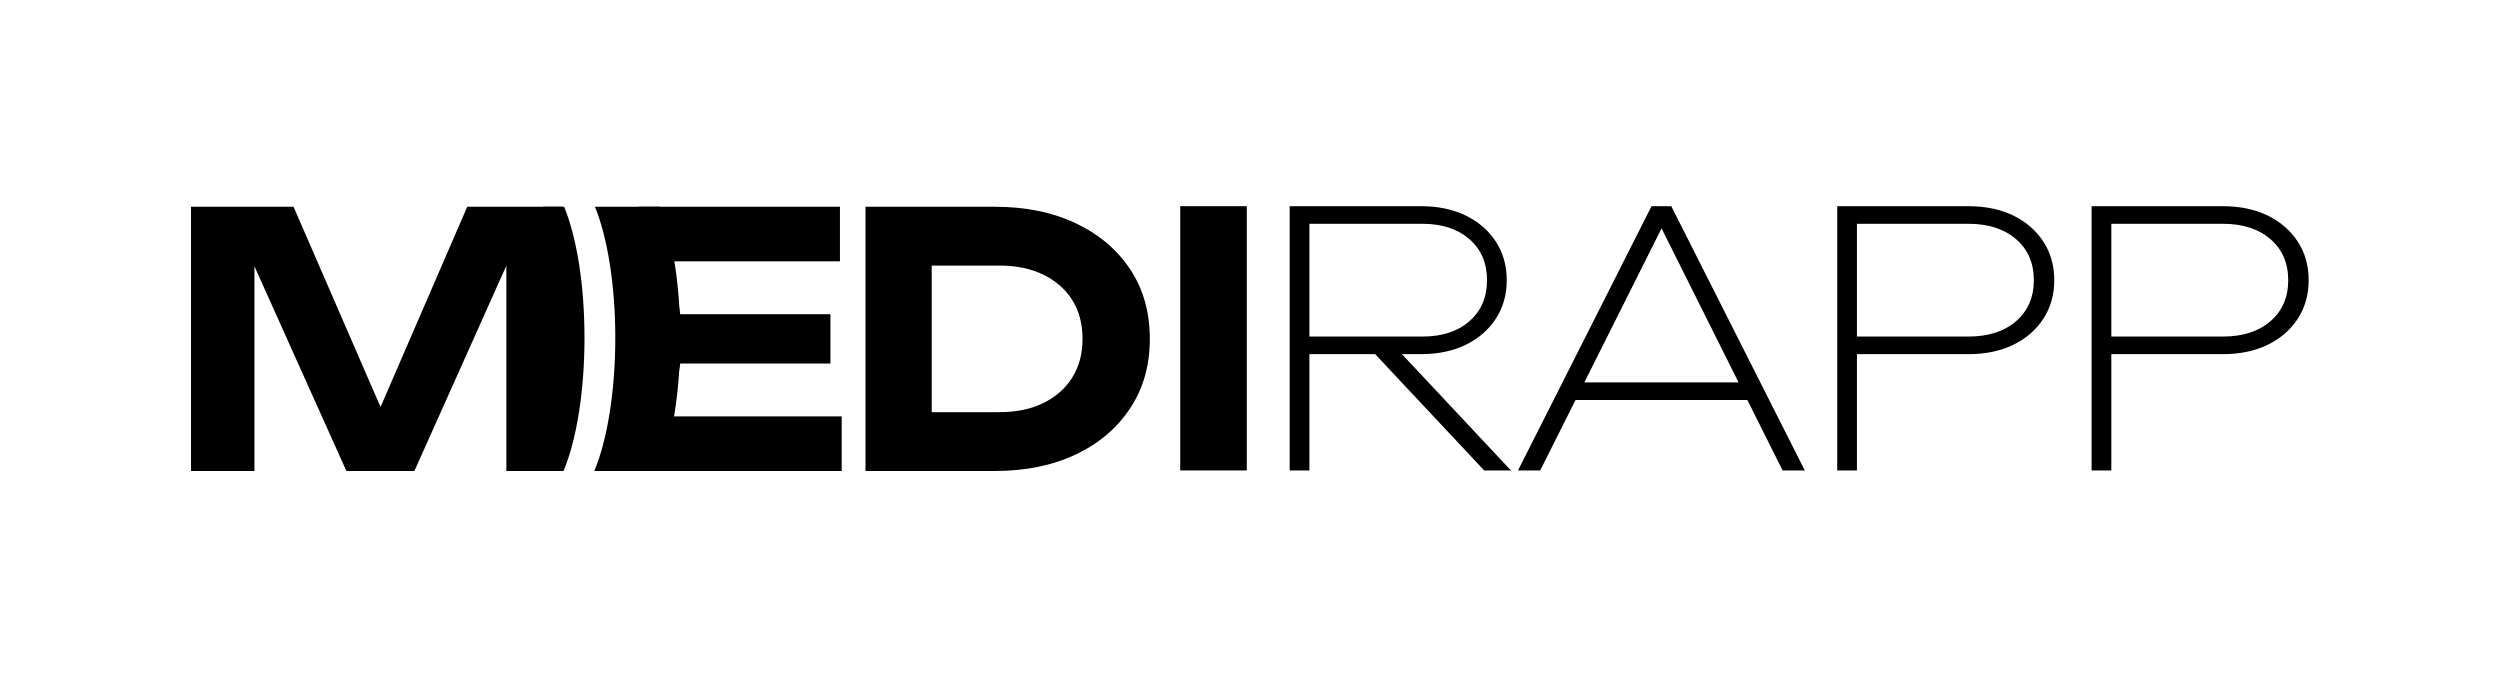 <?xml version="1.0" encoding="UTF-8"?><svg id="Layer_1" xmlns="http://www.w3.org/2000/svg" viewBox="0 0 2400 650"><polygon points="540.21 198.47 540.21 452.16 486.1 452.16 486.1 220.8 500.98 221.82 397.82 452.16 332.53 452.16 229.37 222.49 244.25 221.13 244.25 452.16 183.36 452.16 183.36 198.47 281.79 198.47 378.2 420.36 352.49 420.36 448.55 198.47 540.21 198.47 540.21 198.47"/><path d="M954.67,198.47c29.77,0,55.81,5.3,78.14,15.9,22.32,10.6,39.74,25.37,52.25,44.31,12.52,18.94,18.78,41.16,18.78,66.64s-6.26,47.41-18.78,66.46c-12.51,19.06-29.93,33.89-52.25,44.48-22.33,10.6-48.37,15.9-78.14,15.9h-123.8v-253.69h123.8ZM894.46,426.12l-31.12-30.44h96.06c16.24,0,30.33-2.93,42.29-8.8,11.95-5.86,21.19-14.04,27.73-24.52,6.54-10.48,9.81-22.84,9.81-37.04s-3.27-26.83-9.81-37.21c-6.54-10.37-15.78-18.49-27.73-24.36-11.96-5.86-26.05-8.8-42.29-8.8h-96.06l31.12-30.44v201.61h0Z"/><polygon points="1133.01 197.94 1196.93 197.94 1196.93 451.63 1133.01 451.63 1133.01 197.94 1133.01 197.94"/><path d="M1251.28,323.09h114.34c18.71,0,33.69-4.9,44.98-14.71,11.27-9.81,16.91-22.95,16.91-39.41s-5.64-29.6-16.91-39.41c-11.29-9.81-26.27-14.71-44.98-14.71h-117.05l8.46-8.46v245.23h-18.94v-253.69h125.83c16.45,0,30.84,2.99,43.12,8.96,12.29,5.98,21.94,14.33,28.93,25.03,6.99,10.71,10.49,23.07,10.49,37.04s-3.5,26.34-10.49,37.04c-6.99,10.71-16.64,19.06-28.93,25.03-12.28,5.98-26.67,8.96-43.12,8.96h-112.64v-16.91h0ZM1313.52,332.9h25.71l111.28,118.73h-25.7l-111.29-118.73h0Z"/><path d="M1604.42,197.94l128.19,253.69h-21.3l-124.48-248.95h16.58l-124.82,248.95h-21.32l128.21-253.69h18.94ZM1503.62,383.98v-16.91h179.95v16.91h-179.95Z"/><path d="M1889.56,197.94c16.46,0,30.83,2.99,43.13,8.96,12.28,5.98,21.92,14.33,28.92,25.03,6.98,10.71,10.48,23.07,10.48,37.04s-3.5,26.34-10.48,37.04c-7,10.71-16.64,19.06-28.92,25.03-12.3,5.98-26.67,8.96-43.13,8.96h-117.71v-16.91h118.05c18.94,0,34.1-4.9,45.48-14.71,11.39-9.81,17.09-22.95,17.09-39.41s-5.7-29.6-17.09-39.41c-11.38-9.81-26.54-14.71-45.48-14.71h-115.69l8.45-8.46v245.23h-18.93v-253.69h125.83Z"/><path d="M2133.78,197.94c16.46,0,30.83,2.99,43.12,8.96,12.29,5.98,21.93,14.33,28.93,25.03,6.98,10.71,10.48,23.07,10.48,37.04s-3.5,26.34-10.48,37.04c-7,10.71-16.64,19.06-28.93,25.03-12.29,5.98-26.66,8.96-43.12,8.96h-117.71v-16.91h118.05c18.94,0,34.1-4.9,45.48-14.71,11.39-9.81,17.09-22.95,17.09-39.41s-5.7-29.6-17.09-39.41c-11.38-9.81-26.54-14.71-45.48-14.71h-115.69l8.45-8.46v245.23h-18.94v-253.69h125.84Z"/><path d="M521.25,198.47v253.69h19.7c12.23-28.95,20.16-75.31,20.16-127.6s-7.67-97.05-19.54-126.08h-20.32Z"/><path d="M613.16,198.47v253.69h19.7c12.23-28.95,20.16-75.31,20.16-127.6s-7.67-97.05-19.55-126.08h-20.32Z"/><path d="M644.84,399.73l8.18-50.74h144.19v-47.35h-144.19l-8.18-50.74h161.51v-52.43h-235.2c11.87,29.03,19.54,74.68,19.54,126.08s-7.93,98.66-20.16,127.6h237.51v-52.43h-163.2Z"/></svg>